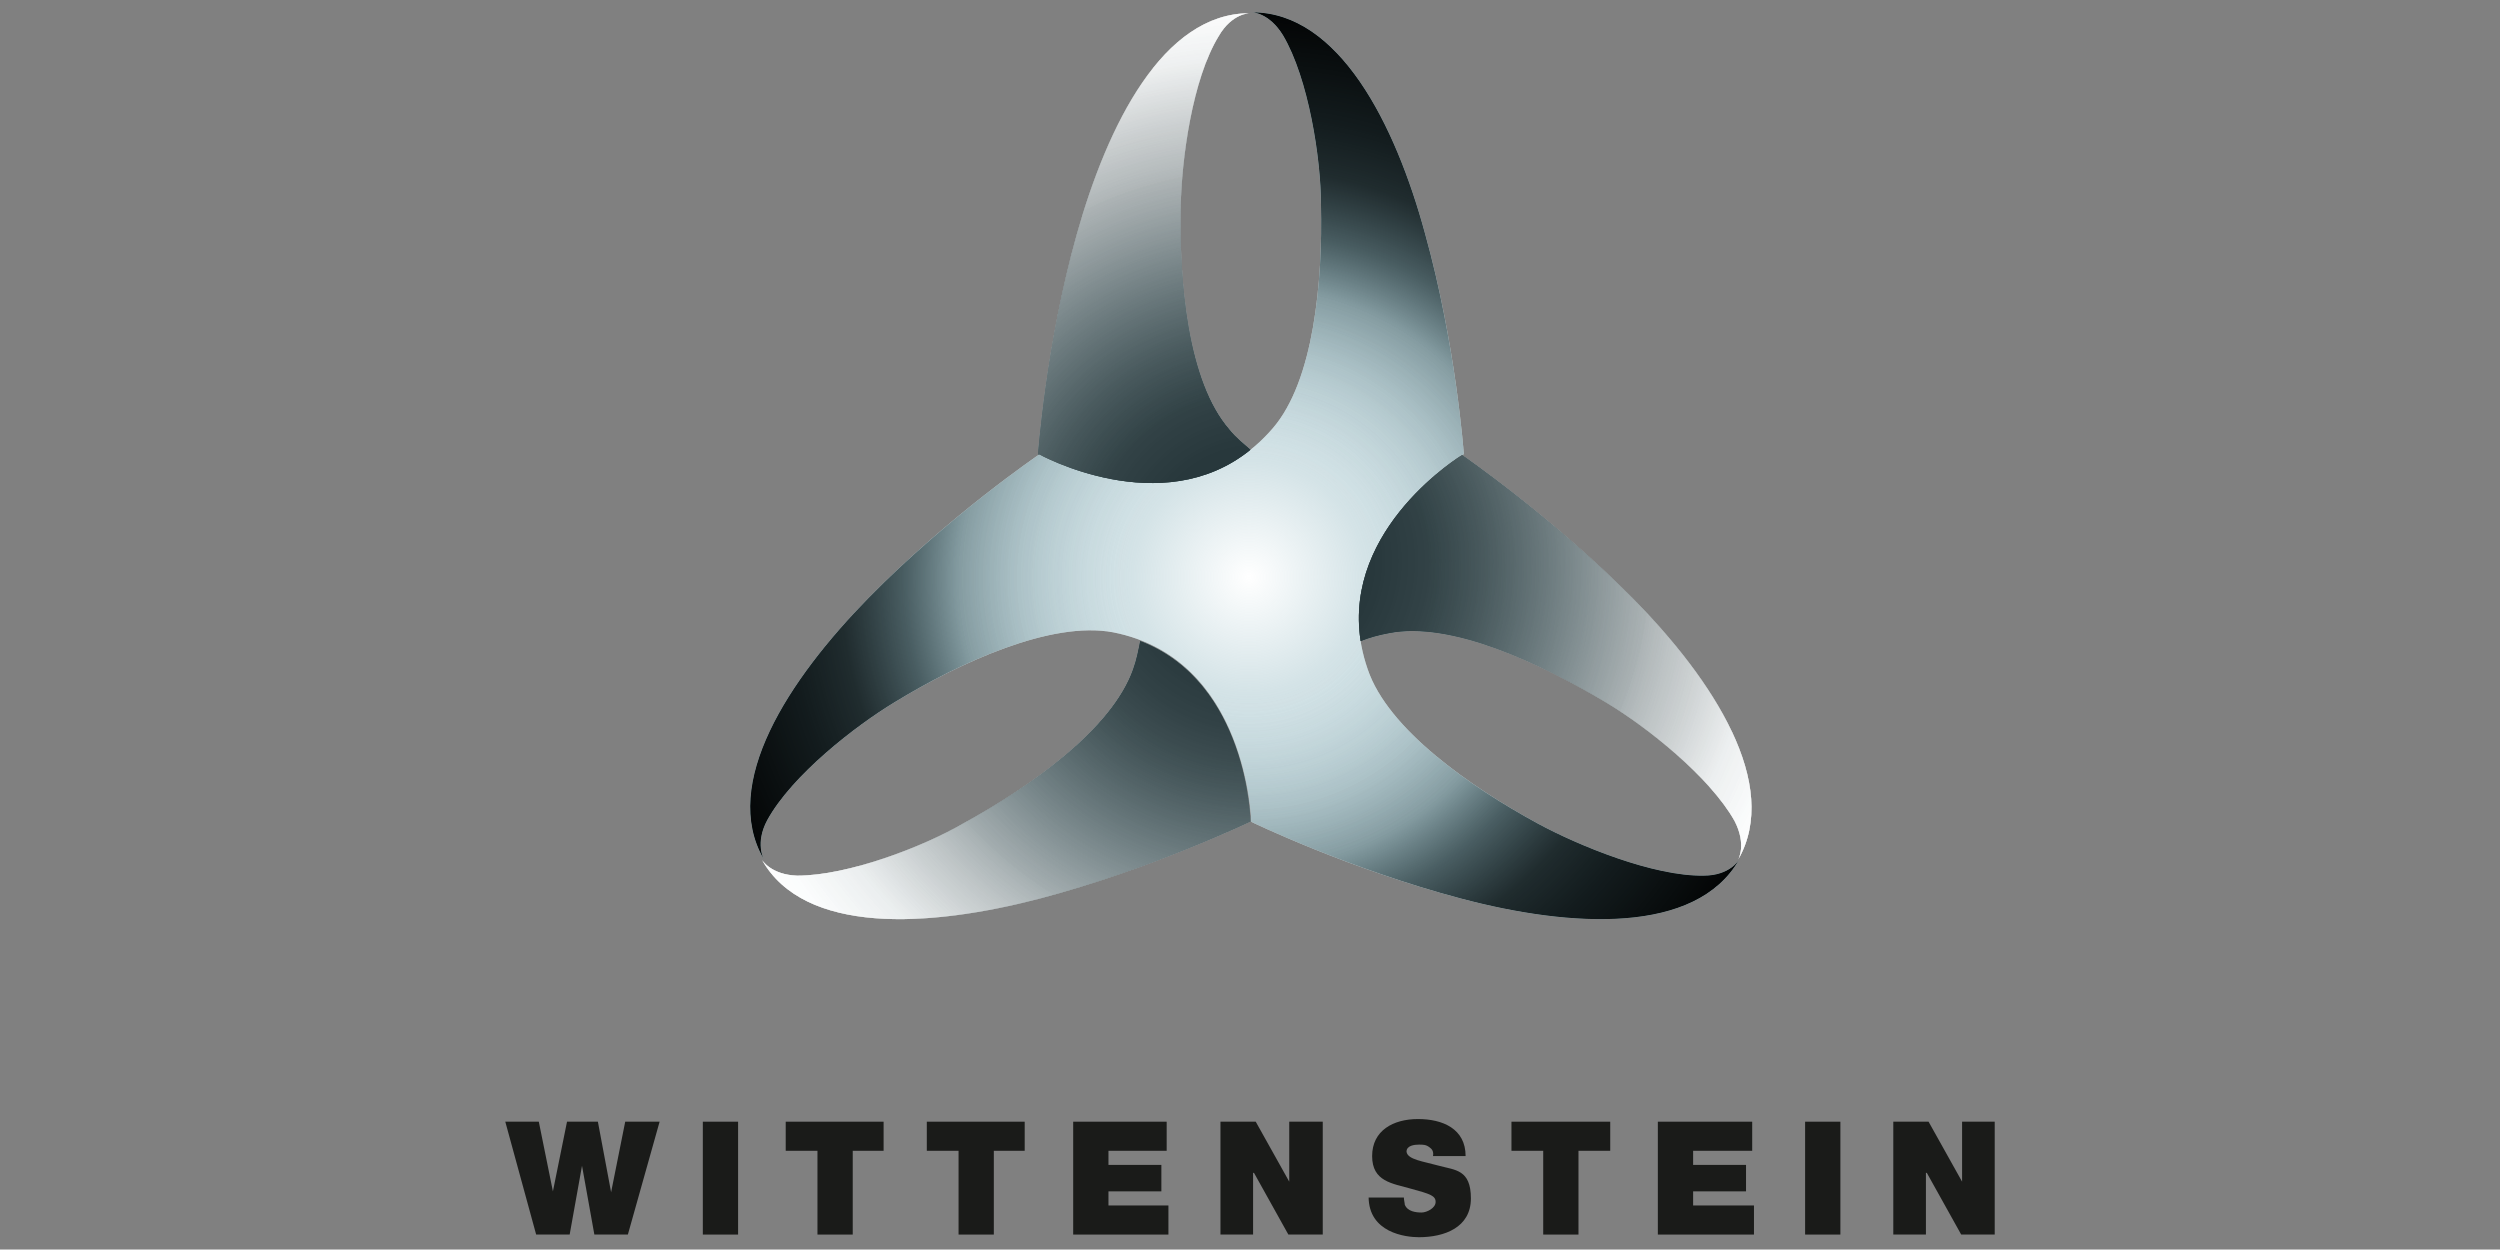 <?xml version="1.0" encoding="UTF-8"?> <svg xmlns="http://www.w3.org/2000/svg" xmlns:xlink="http://www.w3.org/1999/xlink" id="Ebene_1" version="1.1" viewBox="0 0 283.5 141.7"><rect x="0" y="0" width="283.5" height="141.7" fill="#808080" stroke="none"/><defs><style> .st0 { fill: #fff; } .st0, .st1, .st2, .st3, .st4, .st5, .st6, .st7 { fill-rule: evenodd; } .st8 { mix-blend-mode: multiply; opacity: .6; } .st9, .st6 { fill: #1a1b19; } .st10, .st7 { isolation: isolate; } .st1 { fill: url(#Unbenannter_Verlauf_5); } .st2 { fill: url(#Unbenannter_Verlauf_8); } .st3 { fill: url(#Unbenannter_Verlauf_6); } .st4 { fill: url(#Unbenannter_Verlauf_4); } .st5 { fill: url(#Unbenannter_Verlauf_3); } .st7 { fill: url(#Unbenannter_Verlauf_2); mix-blend-mode: darken; } </style><radialGradient id="Unbenannter_Verlauf_8" data-name="Unbenannter Verlauf 8" cx="-8638.1" cy="83.9" fx="-8638.1" fy="83.9" r="54.4" gradientTransform="translate(-10224.1 166.1) rotate(-180) scale(1.2)" gradientUnits="userSpaceOnUse"><stop offset="0" stop-color="#71a3af" stop-opacity="0"></stop><stop offset=".2" stop-color="#71a3af" stop-opacity=".3"></stop><stop offset=".4" stop-color="#71a3af" stop-opacity=".5"></stop><stop offset=".5" stop-color="#6999a4" stop-opacity=".6"></stop><stop offset=".6" stop-color="#608c96" stop-opacity=".8"></stop><stop offset=".8" stop-color="#5a848d"></stop><stop offset=".9" stop-color="#59828b"></stop></radialGradient><radialGradient id="Unbenannter_Verlauf_2" data-name="Unbenannter Verlauf 2" cx="-8638.1" cy="83.8" fx="-8638.1" fy="83.8" r="55.2" gradientTransform="translate(-10224.1 166.1) rotate(-180) scale(1.2)" gradientUnits="userSpaceOnUse"><stop offset=".2" stop-color="#fff" stop-opacity="0"></stop><stop offset=".5" stop-color="#000" stop-opacity=".2"></stop><stop offset=".7" stop-color="#000" stop-opacity=".7"></stop><stop offset="1" stop-color="#000"></stop></radialGradient><radialGradient id="Unbenannter_Verlauf_3" data-name="Unbenannter Verlauf 3" cx="-8638.2" cy="83.5" fx="-8638.2" fy="83.5" r="55.1" gradientTransform="translate(-10224.1 166.1) rotate(-180) scale(1.2)" gradientUnits="userSpaceOnUse"><stop offset=".3" stop-color="#59828b"></stop><stop offset=".7" stop-color="#71a3af" stop-opacity=".3"></stop><stop offset="1" stop-color="#71a3af" stop-opacity="0"></stop></radialGradient><radialGradient id="Unbenannter_Verlauf_4" data-name="Unbenannter Verlauf 4" cx="-8638.2" cy="83.5" fx="-8638.2" fy="83.5" r="55.1" gradientTransform="translate(-10224.1 166.1) rotate(-180) scale(1.2)" gradientUnits="userSpaceOnUse"><stop offset=".3" stop-color="#59828b"></stop><stop offset=".6" stop-color="#71a3af" stop-opacity=".2"></stop><stop offset=".7" stop-color="#aac8ce" stop-opacity=".1"></stop><stop offset=".8" stop-color="#e2ecee" stop-opacity="0"></stop><stop offset=".8" stop-color="#f6f9f9" stop-opacity="0"></stop></radialGradient><radialGradient id="Unbenannter_Verlauf_5" data-name="Unbenannter Verlauf 5" cx="-8639" cy="85.4" fx="-8639" fy="85.4" r="52.9" gradientTransform="translate(-10224.1 166.1) rotate(-180) scale(1.2)" gradientUnits="userSpaceOnUse"><stop offset=".3" stop-color="#000"></stop><stop offset=".5" stop-color="#000" stop-opacity=".8"></stop><stop offset=".7" stop-color="#000" stop-opacity=".4"></stop><stop offset=".8" stop-color="#535353" stop-opacity=".6"></stop><stop offset=".9" stop-color="#9c9c9c" stop-opacity=".8"></stop><stop offset=".9" stop-color="#d1d1d1" stop-opacity=".9"></stop><stop offset="1" stop-color="#f2f2f2"></stop><stop offset="1" stop-color="#fff"></stop></radialGradient><radialGradient id="Unbenannter_Verlauf_6" data-name="Unbenannter Verlauf 6" cx="-8639" cy="85.4" fx="-8639" fy="85.4" r="52.9" gradientTransform="translate(-10224.1 166.1) rotate(-180) scale(1.2)" gradientUnits="userSpaceOnUse"><stop offset="0" stop-color="#000"></stop><stop offset=".2" stop-color="#060606"></stop><stop offset=".3" stop-color="#171717"></stop><stop offset=".4" stop-color="#333"></stop><stop offset=".7" stop-color="#969696"></stop><stop offset=".7" stop-color="#999"></stop><stop offset=".8" stop-color="silver"></stop><stop offset=".9" stop-color="#ededed"></stop><stop offset="1" stop-color="#fff"></stop></radialGradient></defs><g class="st10"><g id="Ebene_11" data-name="Ebene_1"><g><polygon class="st6" points="74.8 127.2 70.9 127.2 69.3 135.2 69.3 135.2 67.8 127.2 64.3 127.2 62.7 135.1 62.7 135.1 61.1 127.2 57.3 127.2 60.8 140 64.6 140 66 132.2 66 132.2 67.4 140 71.2 140 74.8 127.2"></polygon><rect class="st9" x="79.7" y="127.2" width="4" height="12.8"></rect><polygon class="st6" points="92.7 140 96.7 140 96.7 130.5 100.2 130.5 100.2 127.2 89.1 127.2 89.1 130.5 92.7 130.5 92.7 140"></polygon><polygon class="st6" points="108.7 140 112.7 140 112.7 130.5 116.2 130.5 116.2 127.2 105.1 127.2 105.1 130.5 108.7 130.5 108.7 140"></polygon><polygon class="st6" points="121.7 140 132.5 140 132.5 136.7 125.7 136.7 125.7 135.1 131.7 135.1 131.7 132.1 125.7 132.1 125.7 130.5 132.3 130.5 132.3 127.2 121.7 127.2 121.7 140"></polygon><polygon class="st6" points="138.4 140 142.1 140 142.1 133 142.2 133 146.1 140 150 140 150 127.2 146.2 127.2 146.2 134 146.2 134 142.4 127.2 138.4 127.2 138.4 140"></polygon><path class="st6" d="M155.2,135.7c0,4.1,4.2,4.6,5.7,4.6,2.9,0,5.9-1.1,5.9-4.4s-1.8-3.2-3.6-3.7c-1.8-.5-3.6-.7-3.7-1.6,0-.7.9-.8,1.4-.8s.8,0,1.2.3c.3.2.5.5.4,1h3.7c0-3.1-2.6-4.2-5.4-4.2s-5.2,1.3-5.2,4.2,2.3,3.1,4.4,3.7c2.2.6,2.8.8,2.8,1.5s-1,1.2-1.6,1.2-1.6-.1-1.9-.9c0-.2-.1-.5-.1-.8h-4Z"></path><polygon class="st6" points="175 140 179 140 179 130.5 182.6 130.5 182.6 127.2 171.4 127.2 171.4 130.5 175 130.5 175 140"></polygon><polygon class="st6" points="188 140 198.9 140 198.9 136.7 192 136.7 192 135.1 198 135.1 198 132.1 192 132.1 192 130.5 198.7 130.5 198.7 127.2 188 127.2 188 140"></polygon><rect class="st9" x="204.7" y="127.2" width="4" height="12.8"></rect><polygon class="st6" points="214.7 140 218.4 140 218.4 133 218.5 133 222.4 140 226.2 140 226.2 127.2 222.5 127.2 222.5 134 222.5 134 218.7 127.2 214.7 127.2 214.7 140"></polygon><path id="weiß" class="st0" d="M165.8,51.6s-15.8,9.6-10.7,24.3c2.3,6.8,11.6,13.3,19.3,17.5,4.6,2.5,13.1,6,18.8,5.9,3,0,4-1.8,4-1.8-4.9,8.5-19,7.7-31.5,4.4-12.6-3.3-23.8-8.7-23.8-8.7,0,0-.4-18.5-15.7-21.5-7-1.3-17.3,3.4-24.7,7.9-4.5,2.7-11.7,8.3-14.5,13.4-1.4,2.6-.4,4.4-.4,4.4-4.9-8.5,2.8-20.3,11.9-29.6,9.1-9.3,19.4-16.3,19.4-16.3,0,0,16.2,8.9,26.4-2.9,4.7-5.4,5.7-16.7,5.5-25.4,0-5.2-1.4-14.3-4.3-19.2-1.6-2.6-3.5-2.6-3.5-2.6,9.8,0,16.2,12.6,19.6,25.1,3.5,12.5,4.4,25,4.4,25h0Z"></path><path class="st2" d="M165.8,51.6s-15.8,9.6-10.7,24.3c2.3,6.8,11.6,13.3,19.3,17.5,4.6,2.5,13.1,6,18.8,5.9,3,0,4-1.8,4-1.8-4.9,8.5-19,7.7-31.5,4.4-12.6-3.3-23.8-8.7-23.8-8.7,0,0-.4-18.5-15.7-21.5-7-1.3-17.3,3.4-24.7,7.9-4.5,2.7-11.7,8.3-14.5,13.4-1.4,2.6-.4,4.4-.4,4.4-4.9-8.5,2.8-20.3,11.9-29.6,9.1-9.3,19.4-16.3,19.4-16.3,0,0,16.2,8.9,26.4-2.9,4.7-5.4,5.7-16.7,5.5-25.4,0-5.2-1.4-14.3-4.3-19.2-1.6-2.6-3.5-2.6-3.5-2.6,9.8,0,16.2,12.6,19.6,25.1,3.5,12.5,4.4,25,4.4,25h0Z"></path><path class="st7" d="M165.8,51.6s-15.8,9.6-10.7,24.3c2.3,6.8,11.6,13.3,19.3,17.5,4.6,2.5,13.1,6,18.8,5.9,3,0,4-1.8,4-1.8-4.9,8.5-19,7.7-31.5,4.4-12.6-3.3-23.8-8.7-23.8-8.7,0,0-.4-18.5-15.7-21.5-7-1.3-17.3,3.4-24.7,7.9-4.5,2.7-11.7,8.3-14.5,13.4-1.4,2.6-.4,4.4-.4,4.4-4.9-8.5,2.8-20.3,11.9-29.6,9.1-9.3,19.4-16.3,19.4-16.3,0,0,16.2,8.9,26.4-2.9,4.7-5.4,5.7-16.7,5.5-25.4,0-5.2-1.4-14.3-4.3-19.2-1.6-2.6-3.5-2.6-3.5-2.6,9.8,0,16.2,12.6,19.6,25.1,3.5,12.5,4.4,25,4.4,25h0Z"></path><g id="weiß1"><path class="st0" d="M117.7,51.6s.9-12.5,4.4-25c3.5-12.5,9.8-25.1,19.6-25.1,0,0-2,0-3.5,2.6-3,4.9-4.2,14-4.3,19.2-.2,8.7.8,20,5.5,25.4.7.9,1.6,1.6,2.4,2.3-10.1,8.2-24,.5-24,.5h0ZM165.8,51.6s10.3,7.1,19.4,16.3c9.1,9.2,16.8,21.1,11.9,29.6,0,0,1-1.7-.4-4.4-2.8-5-10-10.7-14.5-13.4-7.5-4.5-17.7-9.3-24.7-7.9-1.1.2-2.2.5-3.2.9-2-12.9,11.5-21.1,11.5-21.1h0ZM141.7,93.2s-11.3,5.4-23.8,8.7c-12.6,3.3-26.7,4.1-31.5-4.4,0,0,1,1.7,4,1.8,5.8,0,14.3-3.3,18.8-5.9,7.7-4.2,16.9-10.7,19.3-17.5.4-1.1.6-2.2.8-3.2,12.2,4.7,12.5,20.5,12.5,20.5h0Z"></path></g><g><path class="st5" d="M117.7,51.6s.9-12.5,4.4-25c3.5-12.5,9.8-25.1,19.6-25.1,0,0-2,0-3.5,2.6-3,4.9-4.2,14-4.3,19.2-.2,8.7.8,20,5.5,25.4.7.9,1.6,1.6,2.4,2.3-10.1,8.2-24,.5-24,.5h0ZM165.8,51.6s10.3,7.1,19.4,16.3c9.1,9.2,16.8,21.1,11.9,29.6,0,0,1-1.7-.4-4.4-2.8-5-10-10.7-14.5-13.4-7.5-4.5-17.7-9.3-24.7-7.9-1.1.2-2.2.5-3.2.9-2-12.9,11.5-21.1,11.5-21.1h0ZM141.7,93.2s-11.3,5.4-23.8,8.7c-12.6,3.3-26.7,4.1-31.5-4.4,0,0,1,1.7,4,1.8,5.8,0,14.3-3.3,18.8-5.9,7.7-4.2,16.9-10.7,19.3-17.5.4-1.1.6-2.2.8-3.2,12.2,4.7,12.5,20.5,12.5,20.5h0Z"></path><path class="st4" d="M117.7,51.6s.9-12.5,4.4-25c3.5-12.5,9.8-25.1,19.6-25.1,0,0-2,0-3.5,2.6-3,4.9-4.2,14-4.3,19.2-.2,8.7.8,20,5.5,25.4.7.9,1.6,1.6,2.4,2.3-10.1,8.2-24,.5-24,.5h0ZM165.8,51.6s10.3,7.1,19.4,16.3c9.1,9.2,16.8,21.1,11.9,29.6,0,0,1-1.7-.4-4.4-2.8-5-10-10.7-14.5-13.4-7.5-4.5-17.7-9.3-24.7-7.9-1.1.2-2.2.5-3.2.9-2-12.9,11.5-21.1,11.5-21.1h0ZM141.7,93.2s-11.3,5.4-23.8,8.7c-12.6,3.3-26.7,4.1-31.5-4.4,0,0,1,1.7,4,1.8,5.8,0,14.3-3.3,18.8-5.9,7.7-4.2,16.9-10.7,19.3-17.5.4-1.1.6-2.2.8-3.2,12.2,4.7,12.5,20.5,12.5,20.5h0Z"></path></g><g class="st8"><path class="st1" d="M117.7,51.6s.9-12.5,4.4-25c3.5-12.5,9.8-25.1,19.6-25.1,0,0-2,0-3.5,2.6-3,4.9-4.2,14-4.3,19.2-.2,8.7.8,20,5.5,25.4.7.9,1.6,1.6,2.4,2.3-10.1,8.2-24,.5-24,.5h0ZM165.8,51.6s10.3,7.1,19.4,16.3c9.1,9.2,16.8,21.1,11.9,29.6,0,0,1-1.7-.4-4.4-2.8-5-10-10.7-14.5-13.4-7.5-4.5-17.7-9.3-24.7-7.9-1.1.2-2.2.5-3.2.9-2-12.9,11.5-21.1,11.5-21.1h0ZM141.7,93.2s-11.3,5.4-23.8,8.7c-12.6,3.3-26.7,4.1-31.5-4.4,0,0,1,1.7,4,1.8,5.8,0,14.3-3.3,18.8-5.9,7.7-4.2,16.9-10.7,19.3-17.5.4-1.1.6-2.2.8-3.2,12.2,4.7,12.5,20.5,12.5,20.5h0Z"></path><path class="st3" d="M117.7,51.6s.9-12.5,4.4-25c3.5-12.5,9.8-25.1,19.6-25.1,0,0-2,0-3.5,2.6-3,4.9-4.2,14-4.3,19.2-.2,8.7.8,20,5.5,25.4.7.9,1.6,1.6,2.4,2.3-10.1,8.2-24,.5-24,.5h0ZM165.8,51.6s10.3,7.1,19.4,16.3c9.1,9.2,16.8,21.1,11.9,29.6,0,0,1-1.7-.4-4.4-2.8-5-10-10.7-14.5-13.4-7.5-4.5-17.7-9.3-24.7-7.9-1.1.2-2.2.5-3.2.9-2-12.9,11.5-21.1,11.5-21.1h0ZM141.7,93.2s-11.3,5.4-23.8,8.7c-12.6,3.3-26.7,4.1-31.5-4.4,0,0,1,1.7,4,1.8,5.8,0,14.3-3.3,18.8-5.9,7.7-4.2,16.9-10.7,19.3-17.5.4-1.1.6-2.2.8-3.2,12.2,4.7,12.5,20.5,12.5,20.5h0Z"></path></g></g></g></g></svg> 